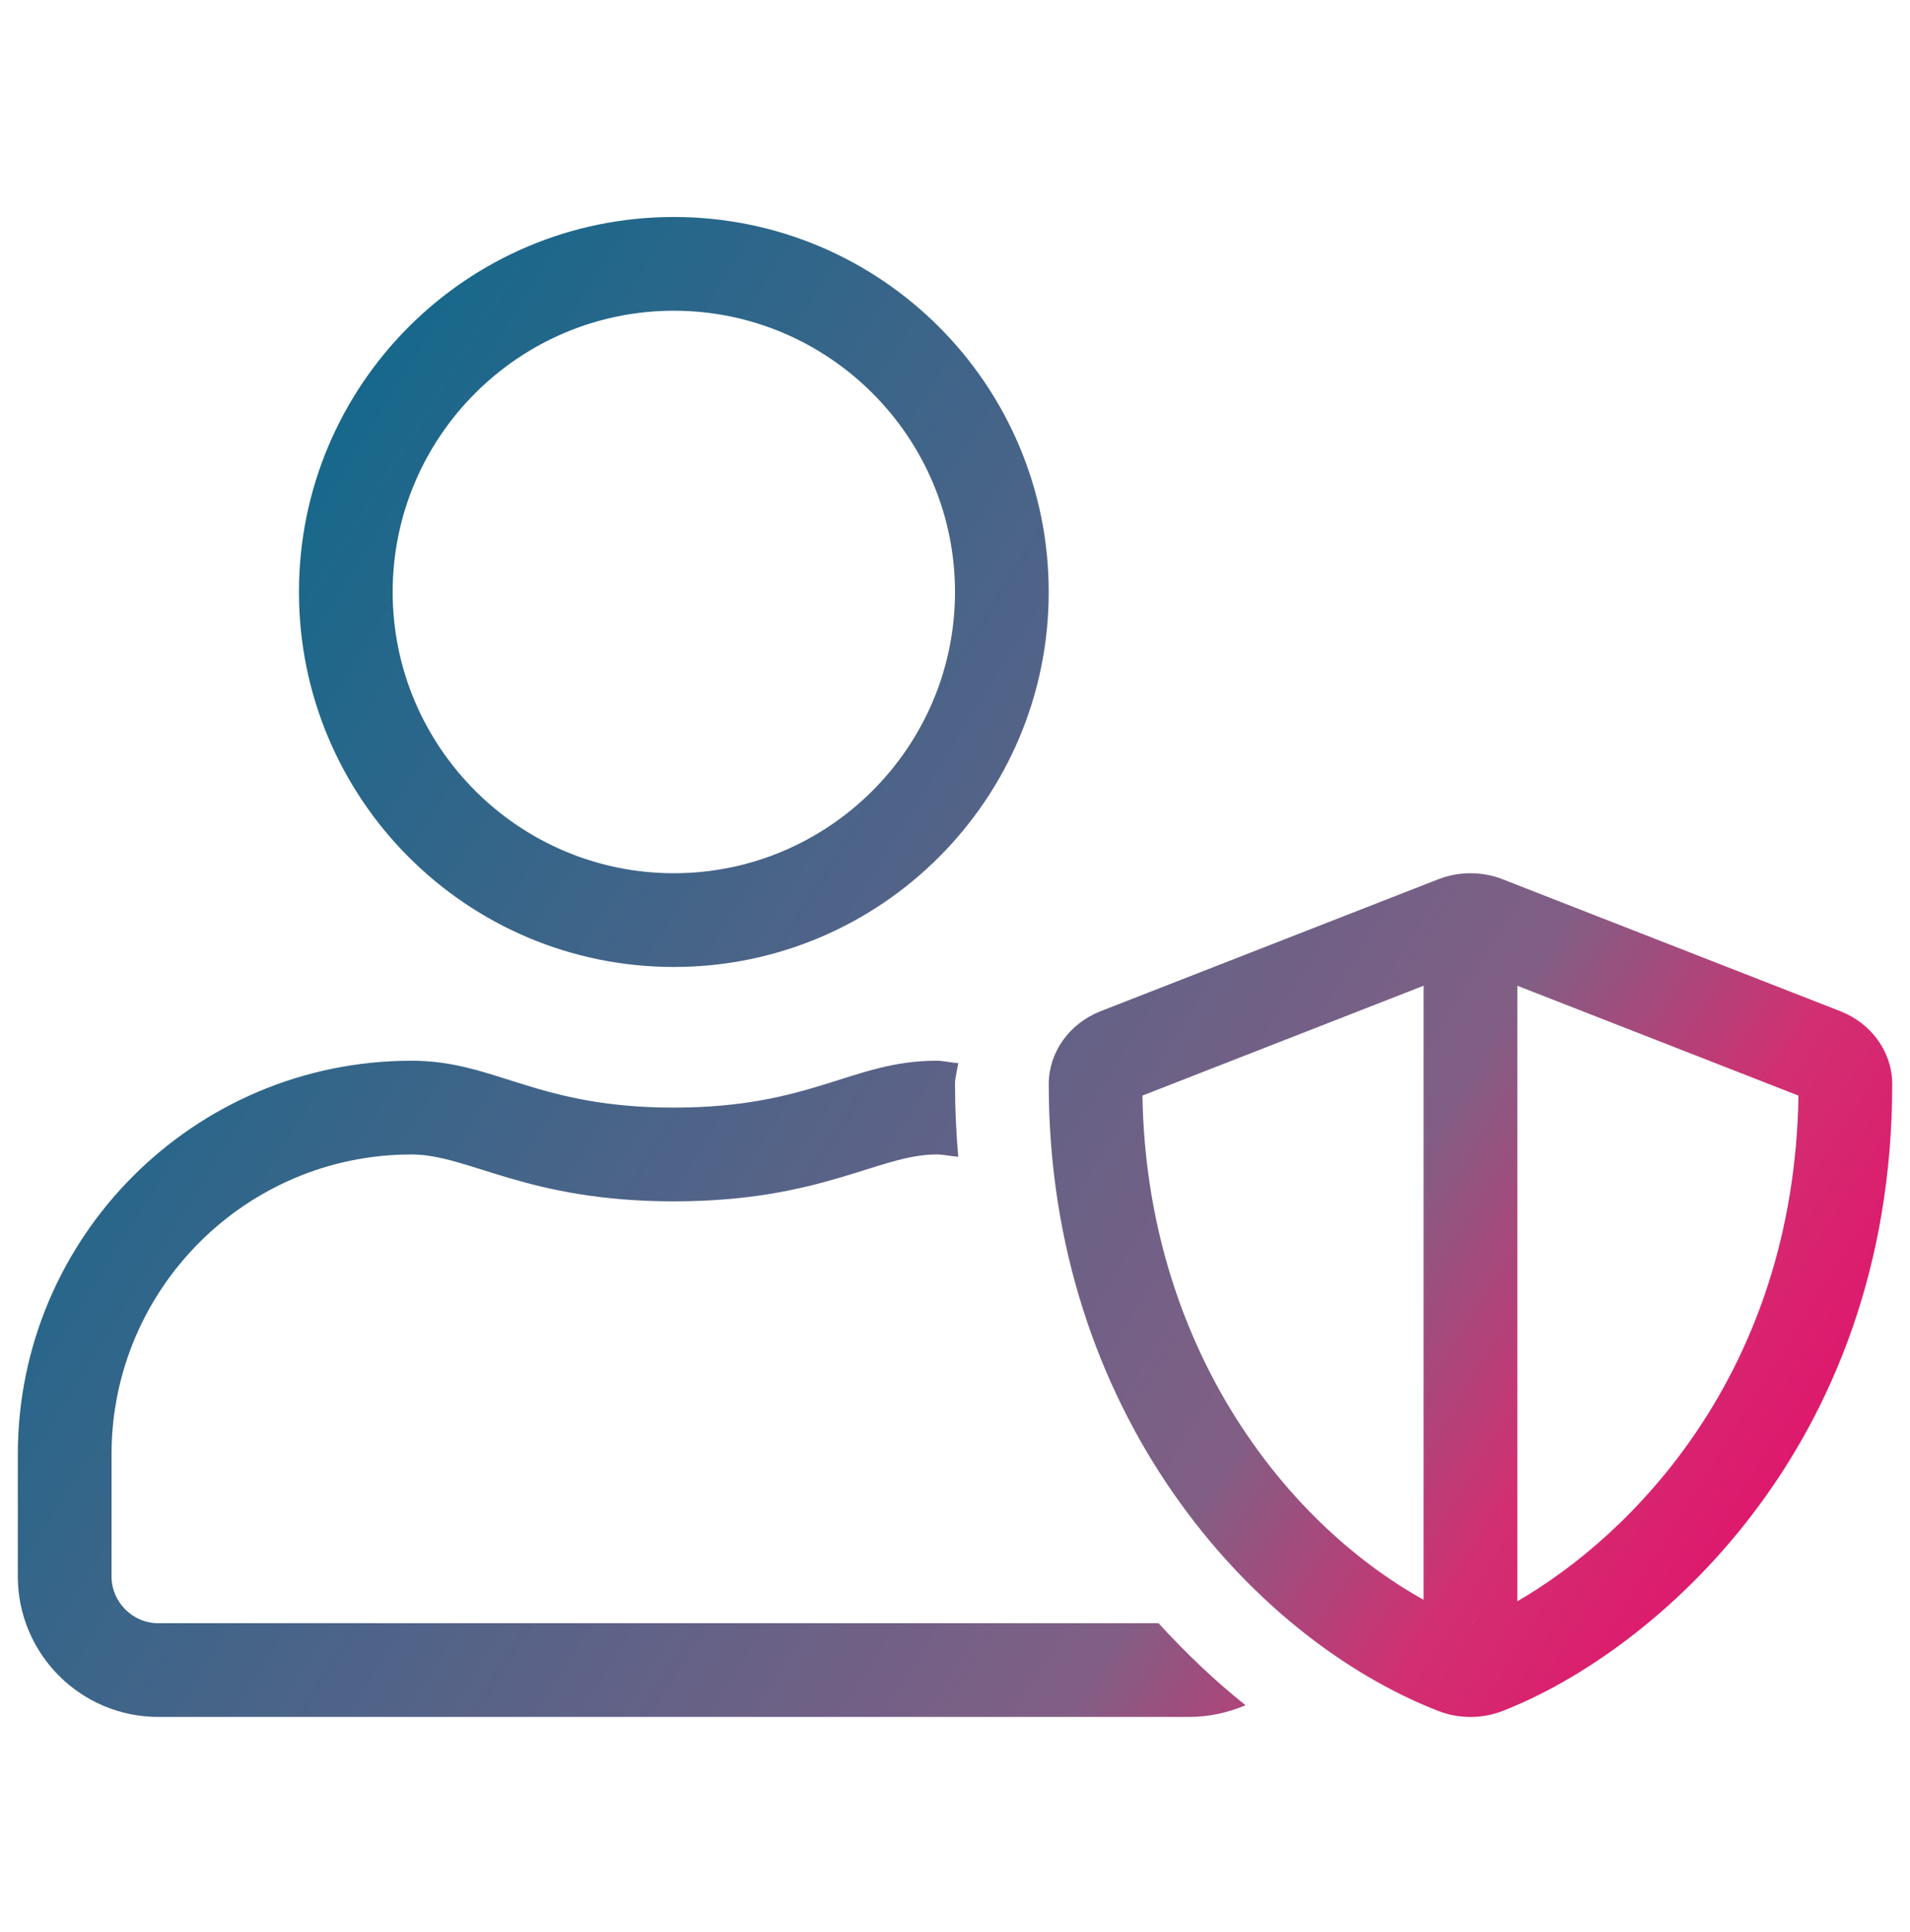 <?xml version="1.0" encoding="UTF-8"?>
<svg xmlns="http://www.w3.org/2000/svg" xmlns:xlink="http://www.w3.org/1999/xlink" id="a" viewBox="0 0 923.12 933.45">
  <defs>
    <linearGradient id="b" x1="60.16" y1="368.97" x2="790.18" y2="825.14" gradientUnits="userSpaceOnUse">
      <stop offset="0" stop-color="#17688b"></stop>
      <stop offset=".73" stop-color="#815f85"></stop>
      <stop offset=".88" stop-color="#d22f71"></stop>
      <stop offset="1" stop-color="#de196d"></stop>
    </linearGradient>
  </defs>
  <path d="M889.46,488.58l-163.06-63.7c-4.95-1.98-10.33-2.97-15.71-2.97s-10.62.99-15.71,2.97l-163.06,63.7c-15.15,5.95-25.05,19.82-25.05,35.25,0,157.97,97.24,267.24,188.12,302.77,4.95,1.98,10.33,2.97,15.71,2.97s10.62-.99,15.71-2.97c72.61-28.31,188.12-126.54,188.12-302.77,0-15.43-9.91-29.3-25.05-35.25ZM688.04,772.95c-68.23-37.94-133.91-124-135.89-243.61l135.89-53.08v296.69ZM711.53,784.42c-.14,0-.28-.14-.28-.14h.71c-.28,0-.42.14-.42.14ZM733.33,773.66v-297.39l135.89,53.08c-2.12,134.19-80.82,212.61-135.89,244.31ZM76.55,784.27c-12.46,0-22.65-10.19-22.65-22.65v-58.88c0-79.98,64.97-144.95,144.95-144.95,27.74,0,55.35,22.65,126.83,22.65s99.08-22.65,126.83-22.65c3.68,0,7.08.85,10.62,1.13-.99-11.47-1.56-23.07-1.56-35.1,0-3.54,1.13-6.79,1.56-10.19-3.54-.14-6.94-1.13-10.62-1.13-40.62,0-60.16,22.65-126.83,22.65s-86.06-22.65-126.83-22.65c-105.03,0-190.24,85.21-190.24,190.24v58.88c0,37.51,30.43,67.94,67.94,67.94h498.25c9.63,0,18.83-2.12,27.18-5.66-14.58-11.61-28.59-24.91-42.04-39.63H76.55ZM325.67,467.2c100.08,0,181.18-81.11,181.18-181.18s-81.11-181.18-181.18-181.18-181.18,81.11-181.18,181.18,81.11,181.18,181.18,181.18ZM325.67,150.13c74.88,0,135.89,61.01,135.89,135.89s-61.01,135.89-135.89,135.89-135.89-61.01-135.89-135.89,61.01-135.89,135.89-135.89Z" style="fill:url(#b);"></path>
</svg>

